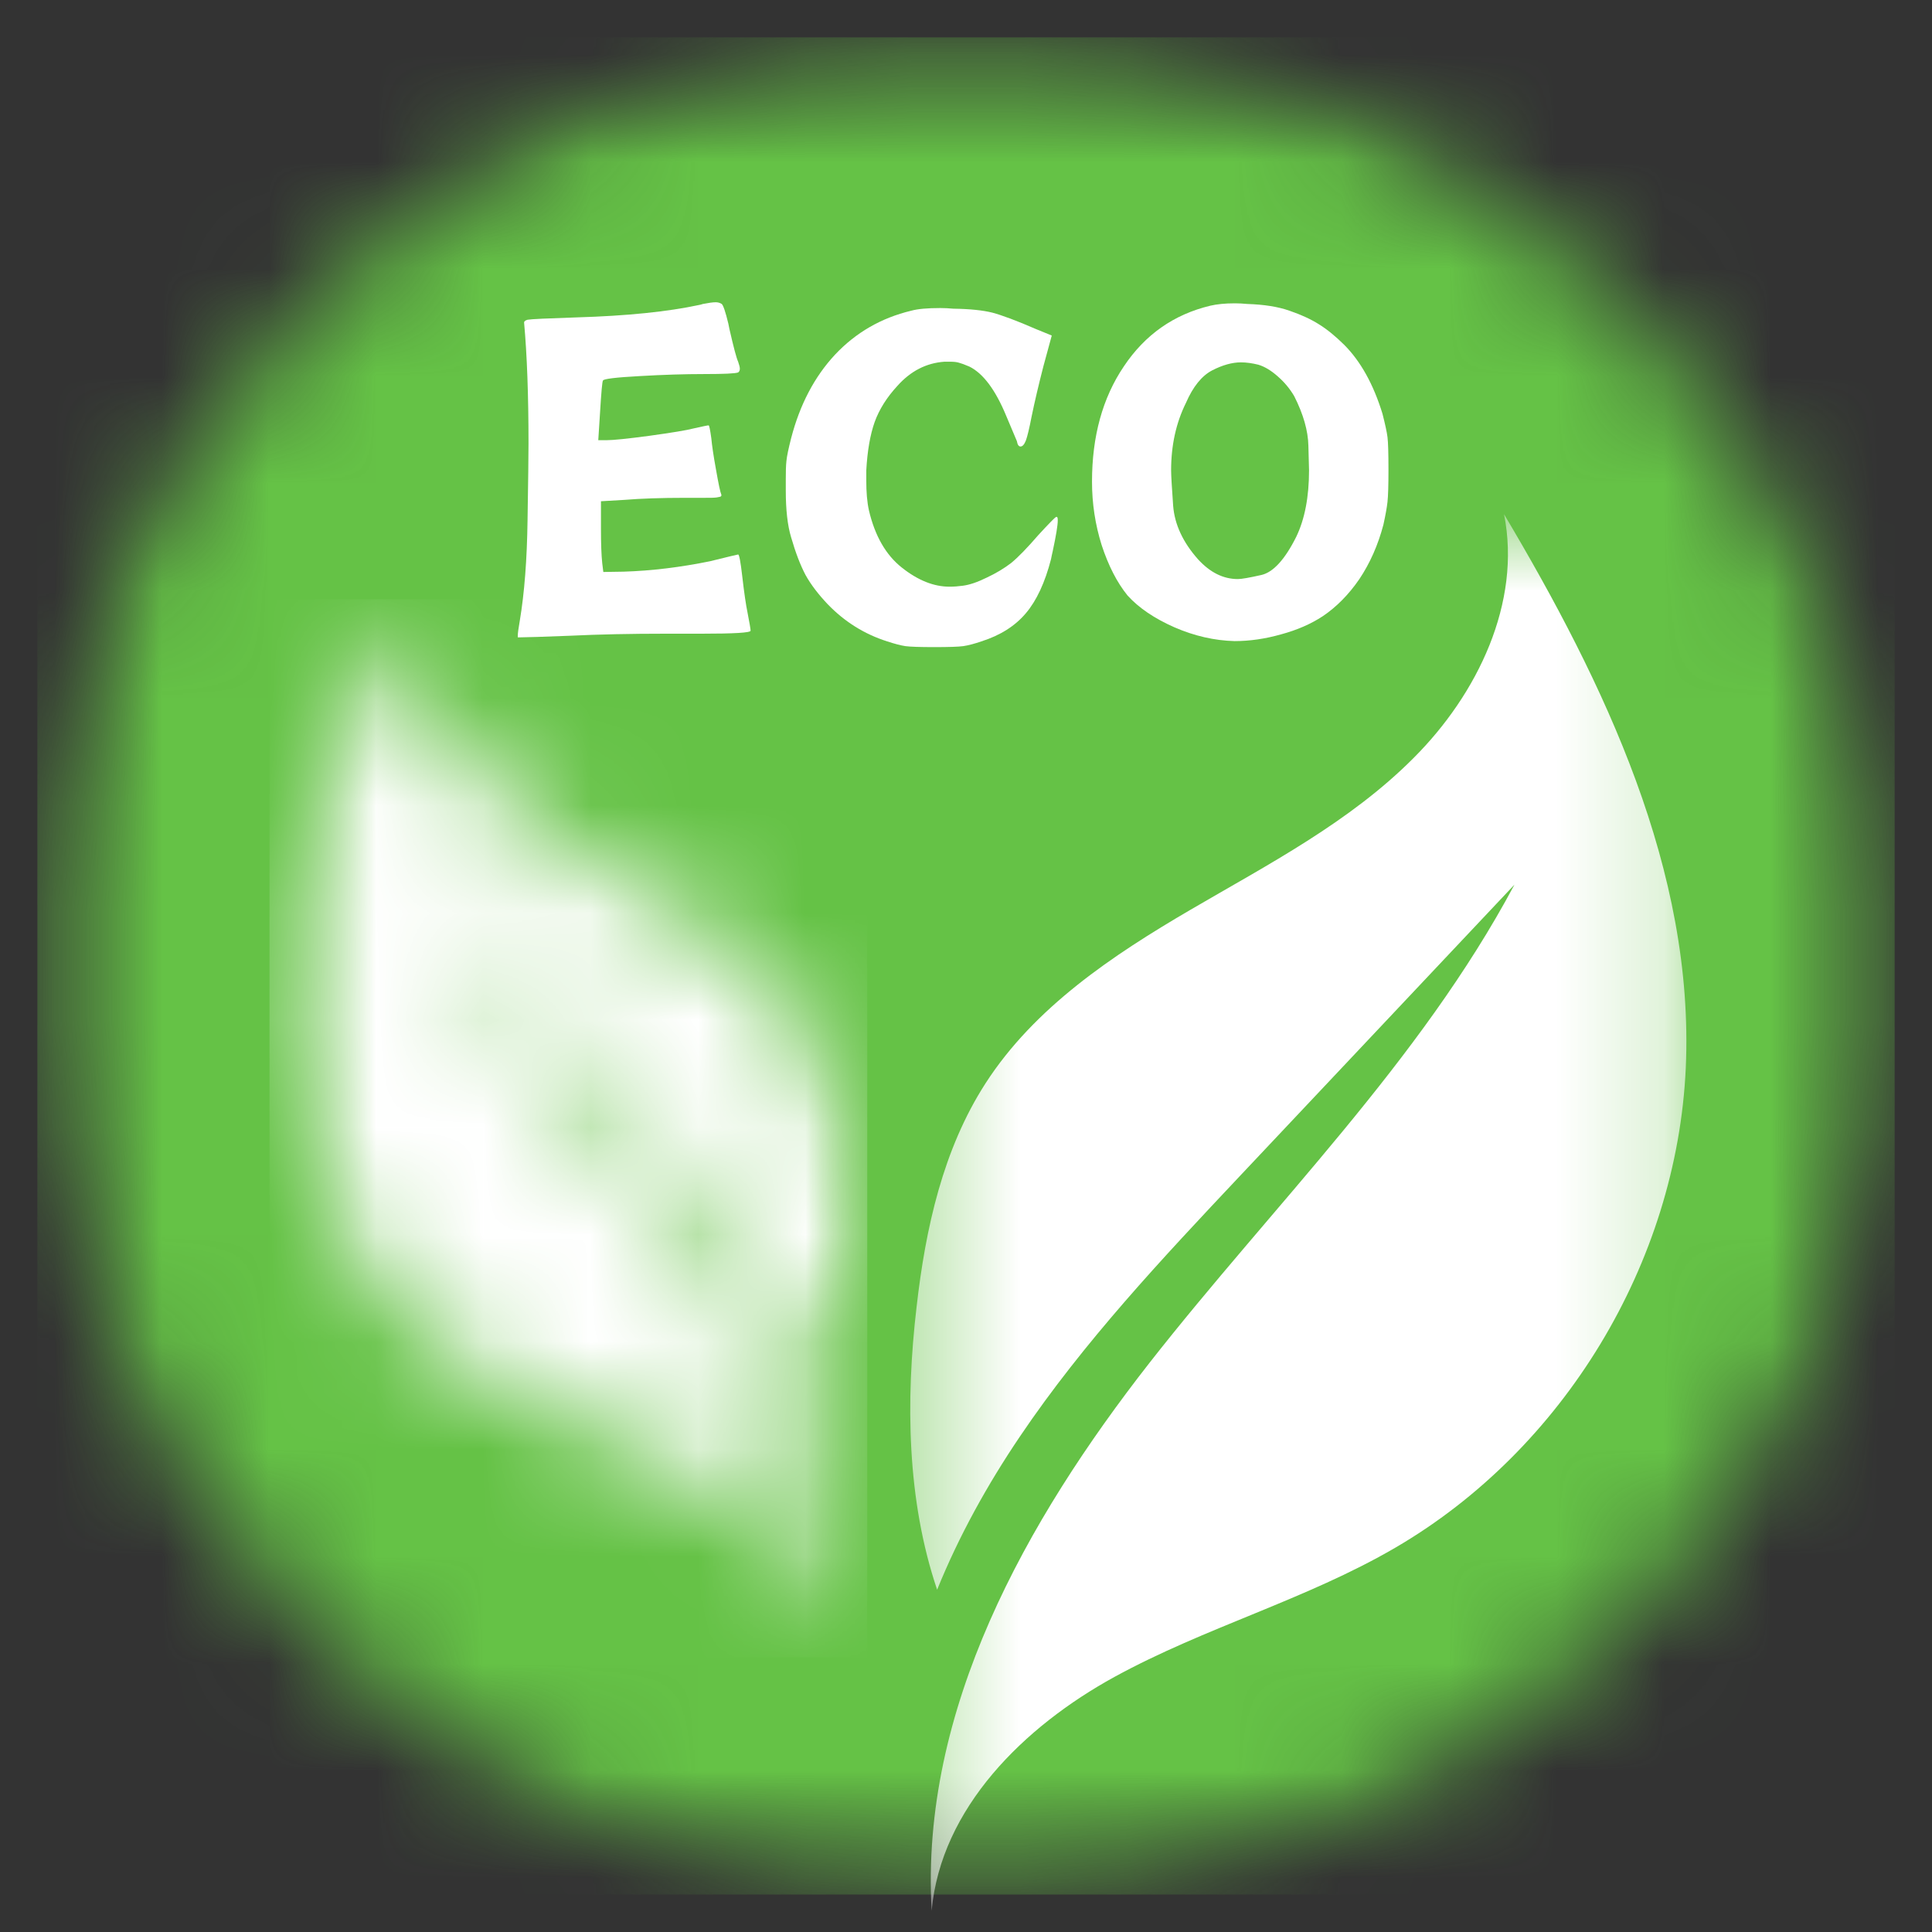 <svg width="18" height="18" viewBox="0 0 18 18" fill="none" xmlns="http://www.w3.org/2000/svg">
<rect x="0" y="0" width="18" height="18" fill="#333333" stroke="none"/>
<g clip-path="url(#clip0_2200_5946)">
<mask id="mask0_2200_5946" style="mask-type:luminance" maskUnits="userSpaceOnUse" x="0" y="0" width="18" height="18">
<path d="M0.348 0.348H17.652V17.651H0.348V0.348Z" fill="white"/>
</mask>
<g mask="url(#mask0_2200_5946)">
<mask id="mask1_2200_5946" style="mask-type:luminance" maskUnits="userSpaceOnUse" x="0" y="0" width="18" height="18">
<path d="M9 0.348C4.222 0.348 0.348 4.222 0.348 9C0.348 13.778 4.222 17.651 9 17.651C13.778 17.651 17.652 13.778 17.652 9C17.652 4.222 13.778 0.348 9 0.348Z" fill="white"/>
</mask>
<g mask="url(#mask1_2200_5946)">
<path d="M0.348 0.348H17.652V17.651H0.348V0.348Z" fill="#65C246"/>
</g>
</g>
<path d="M6.515 2.841C6.522 2.84 6.534 2.837 6.549 2.832C6.601 2.822 6.64 2.816 6.668 2.816C6.69 2.816 6.709 2.822 6.724 2.832C6.738 2.843 6.759 2.904 6.786 3.016C6.79 3.038 6.794 3.054 6.796 3.066C6.835 3.237 6.862 3.338 6.877 3.37C6.887 3.399 6.893 3.421 6.893 3.435C6.893 3.452 6.887 3.463 6.877 3.47C6.852 3.48 6.746 3.485 6.558 3.485C6.381 3.485 6.181 3.491 5.958 3.504C5.737 3.516 5.624 3.53 5.618 3.545C5.611 3.551 5.602 3.653 5.59 3.851L5.574 4.101H5.655C5.711 4.101 5.844 4.088 6.052 4.06C6.26 4.031 6.397 4.009 6.465 3.991C6.546 3.973 6.591 3.963 6.602 3.963C6.608 3.963 6.616 4.003 6.627 4.082C6.633 4.147 6.647 4.245 6.671 4.376C6.694 4.507 6.71 4.585 6.721 4.61C6.721 4.615 6.721 4.616 6.721 4.616C6.721 4.619 6.719 4.622 6.715 4.626C6.712 4.628 6.699 4.631 6.674 4.635C6.649 4.638 6.615 4.638 6.574 4.638H6.568C6.568 4.638 6.566 4.638 6.565 4.638H6.558C6.558 4.638 6.557 4.638 6.555 4.638H6.546C6.541 4.638 6.538 4.638 6.536 4.638H6.53C6.528 4.638 6.525 4.638 6.521 4.638H6.502C6.502 4.638 6.5 4.638 6.496 4.638H6.427C6.422 4.638 6.419 4.638 6.418 4.638H6.393C6.155 4.638 5.965 4.645 5.821 4.657L5.599 4.67V4.926C5.599 5.066 5.603 5.173 5.611 5.248L5.621 5.329L5.811 5.326C6.072 5.318 6.34 5.285 6.615 5.229C6.783 5.188 6.871 5.166 6.877 5.166C6.887 5.166 6.9 5.234 6.915 5.366C6.933 5.523 6.95 5.638 6.965 5.71C6.983 5.804 6.993 5.859 6.993 5.876C6.993 5.895 6.84 5.904 6.536 5.904C6.49 5.904 6.443 5.904 6.393 5.904C6.326 5.904 6.261 5.904 6.199 5.904C5.878 5.904 5.582 5.91 5.311 5.923C5.055 5.933 4.9 5.938 4.846 5.938C4.831 5.938 4.824 5.938 4.824 5.938C4.824 5.938 4.824 5.933 4.824 5.923C4.824 5.902 4.83 5.855 4.843 5.782C4.886 5.524 4.91 5.213 4.915 4.848C4.921 4.484 4.924 4.245 4.924 4.132C4.924 3.68 4.91 3.305 4.883 3.007C4.883 3.005 4.883 3.004 4.883 3.004C4.883 2.994 4.894 2.985 4.915 2.979C4.946 2.973 5.099 2.966 5.374 2.957C5.843 2.943 6.222 2.904 6.515 2.841Z" fill="white"/>
<path d="M8.489 2.895C8.55 2.878 8.64 2.87 8.761 2.87C8.799 2.87 8.839 2.872 8.883 2.876C9.037 2.878 9.158 2.891 9.246 2.913C9.335 2.937 9.471 2.987 9.652 3.066L9.799 3.126L9.721 3.413C9.677 3.584 9.64 3.741 9.611 3.882C9.59 3.991 9.572 4.065 9.558 4.104C9.543 4.141 9.527 4.16 9.508 4.16C9.491 4.16 9.48 4.144 9.474 4.11C9.461 4.079 9.428 4 9.374 3.873C9.275 3.634 9.162 3.481 9.033 3.416C8.987 3.396 8.953 3.384 8.933 3.379C8.914 3.373 8.887 3.37 8.852 3.37C8.835 3.37 8.817 3.37 8.799 3.37C8.63 3.382 8.484 3.457 8.361 3.595C8.263 3.701 8.192 3.813 8.149 3.932C8.107 4.051 8.081 4.201 8.071 4.382C8.071 4.413 8.071 4.446 8.071 4.479C8.071 4.584 8.078 4.676 8.096 4.757C8.152 4.993 8.253 5.17 8.402 5.288C8.552 5.407 8.7 5.466 8.846 5.466C8.887 5.466 8.928 5.463 8.971 5.457C9.033 5.449 9.107 5.424 9.192 5.382C9.28 5.341 9.356 5.295 9.421 5.245C9.487 5.191 9.571 5.104 9.674 4.985C9.775 4.875 9.831 4.819 9.839 4.816C9.839 4.816 9.841 4.816 9.846 4.816C9.852 4.816 9.855 4.827 9.855 4.848C9.855 4.894 9.839 4.99 9.808 5.135C9.802 5.162 9.796 5.187 9.792 5.21C9.736 5.427 9.658 5.595 9.558 5.713C9.458 5.832 9.319 5.92 9.142 5.976C9.078 5.998 9.021 6.013 8.974 6.02C8.928 6.026 8.838 6.029 8.705 6.029C8.571 6.029 8.482 6.026 8.436 6.02C8.39 6.013 8.334 5.998 8.267 5.976C8.055 5.909 7.869 5.793 7.711 5.629C7.624 5.537 7.555 5.447 7.505 5.357C7.457 5.266 7.412 5.149 7.371 5.007C7.337 4.895 7.321 4.749 7.321 4.57C7.321 4.53 7.321 4.495 7.321 4.463C7.321 4.395 7.322 4.338 7.327 4.295C7.331 4.251 7.346 4.18 7.371 4.082C7.452 3.77 7.588 3.51 7.78 3.304C7.974 3.098 8.21 2.962 8.489 2.895Z" fill="white"/>
<path d="M11.277 2.848C11.337 2.834 11.413 2.826 11.505 2.826C11.54 2.826 11.579 2.828 11.621 2.832C11.775 2.837 11.906 2.857 12.014 2.895C12.122 2.932 12.213 2.974 12.286 3.02C12.361 3.066 12.44 3.13 12.524 3.213C12.678 3.368 12.796 3.581 12.88 3.854C12.905 3.952 12.921 4.025 12.927 4.073C12.933 4.121 12.936 4.223 12.936 4.379C12.936 4.521 12.933 4.62 12.927 4.676C12.921 4.73 12.908 4.801 12.889 4.888C12.839 5.078 12.764 5.247 12.665 5.395C12.565 5.541 12.45 5.656 12.324 5.741C12.213 5.814 12.084 5.87 11.936 5.91C11.788 5.952 11.643 5.973 11.502 5.973C11.316 5.968 11.13 5.926 10.943 5.845C10.757 5.763 10.611 5.665 10.505 5.548C10.407 5.427 10.327 5.271 10.264 5.079C10.204 4.888 10.174 4.691 10.174 4.488C10.174 4.066 10.272 3.707 10.471 3.413C10.668 3.118 10.937 2.929 11.277 2.848ZM11.724 3.398C11.668 3.384 11.613 3.376 11.561 3.376C11.48 3.376 11.39 3.401 11.293 3.451C11.197 3.501 11.115 3.602 11.049 3.754C10.957 3.94 10.911 4.149 10.911 4.382C10.911 4.43 10.918 4.541 10.93 4.713C10.944 4.887 11.021 5.052 11.161 5.21C11.274 5.334 11.397 5.395 11.533 5.395C11.568 5.395 11.641 5.382 11.752 5.357C11.862 5.332 11.971 5.213 12.077 5.001C12.156 4.837 12.196 4.63 12.196 4.382C12.196 4.37 12.193 4.294 12.19 4.154C12.187 4.013 12.143 3.859 12.058 3.691C12.018 3.623 11.968 3.562 11.905 3.507C11.844 3.453 11.784 3.416 11.724 3.398Z" fill="white"/>
<mask id="mask2_2200_5946" style="mask-type:luminance" maskUnits="userSpaceOnUse" x="8" y="4" width="8" height="14">
<path d="M8.4 4.791H15.8V17.841H8.4V4.791Z" fill="white"/>
</mask>
<g mask="url(#mask2_2200_5946)">
<path d="M14.013 4.791C14.177 5.616 13.765 6.468 13.17 7.062C12.576 7.659 11.816 8.053 11.09 8.477C10.363 8.902 9.638 9.386 9.182 10.093C8.785 10.709 8.623 11.445 8.54 12.173C8.436 13.055 8.45 13.98 8.731 14.811C8.934 14.31 9.2 13.831 9.502 13.384C10.097 12.502 10.829 11.724 11.557 10.951C12.409 10.048 13.259 9.145 14.11 8.242C13.229 9.893 11.863 11.225 10.709 12.698C9.556 14.173 8.572 15.932 8.68 17.802C8.766 16.845 9.541 16.085 10.384 15.623C11.226 15.162 12.17 14.903 12.999 14.42C14.568 13.506 15.623 11.765 15.706 9.95C15.788 8.115 14.951 6.37 14.013 4.791Z" fill="white"/>
</g>
<mask id="mask3_2200_5946" style="mask-type:luminance" maskUnits="userSpaceOnUse" x="2" y="5" width="7" height="11">
<path d="M2.509 5.4H8.2V15.6H2.509V5.4Z" fill="white"/>
</mask>
<g mask="url(#mask3_2200_5946)">
<mask id="mask4_2200_5946" style="mask-type:luminance" maskUnits="userSpaceOnUse" x="2" y="5" width="7" height="11">
<path d="M3.855 5.583C3.73 6.209 4.044 6.854 4.494 7.304C4.945 7.754 5.52 8.054 6.071 8.376C6.621 8.698 7.17 9.064 7.516 9.6C7.818 10.066 7.94 10.624 8.003 11.176C8.08 11.843 8.07 12.545 7.857 13.174C7.702 12.795 7.501 12.432 7.271 12.093C6.821 11.426 6.267 10.837 5.716 10.252C5.07 9.567 4.427 8.884 3.781 8.199C4.448 9.451 5.483 10.458 6.358 11.575C7.233 12.691 7.977 14.024 7.896 15.441C7.83 14.716 7.243 14.142 6.605 13.791C5.968 13.441 5.253 13.245 4.623 12.88C3.435 12.184 2.635 10.866 2.573 9.491C2.511 8.101 3.145 6.78 3.855 5.583Z" fill="white"/>
</mask>
<g mask="url(#mask4_2200_5946)">
<path d="M8.08 5.583V15.441H2.511V5.583H8.08Z" fill="white"/>
</g>
</g>
</g>
<defs>
<clipPath id="clip0_2200_5946">
<rect width="18" height="18" fill="white"/>
</clipPath>
</defs>
</svg>
